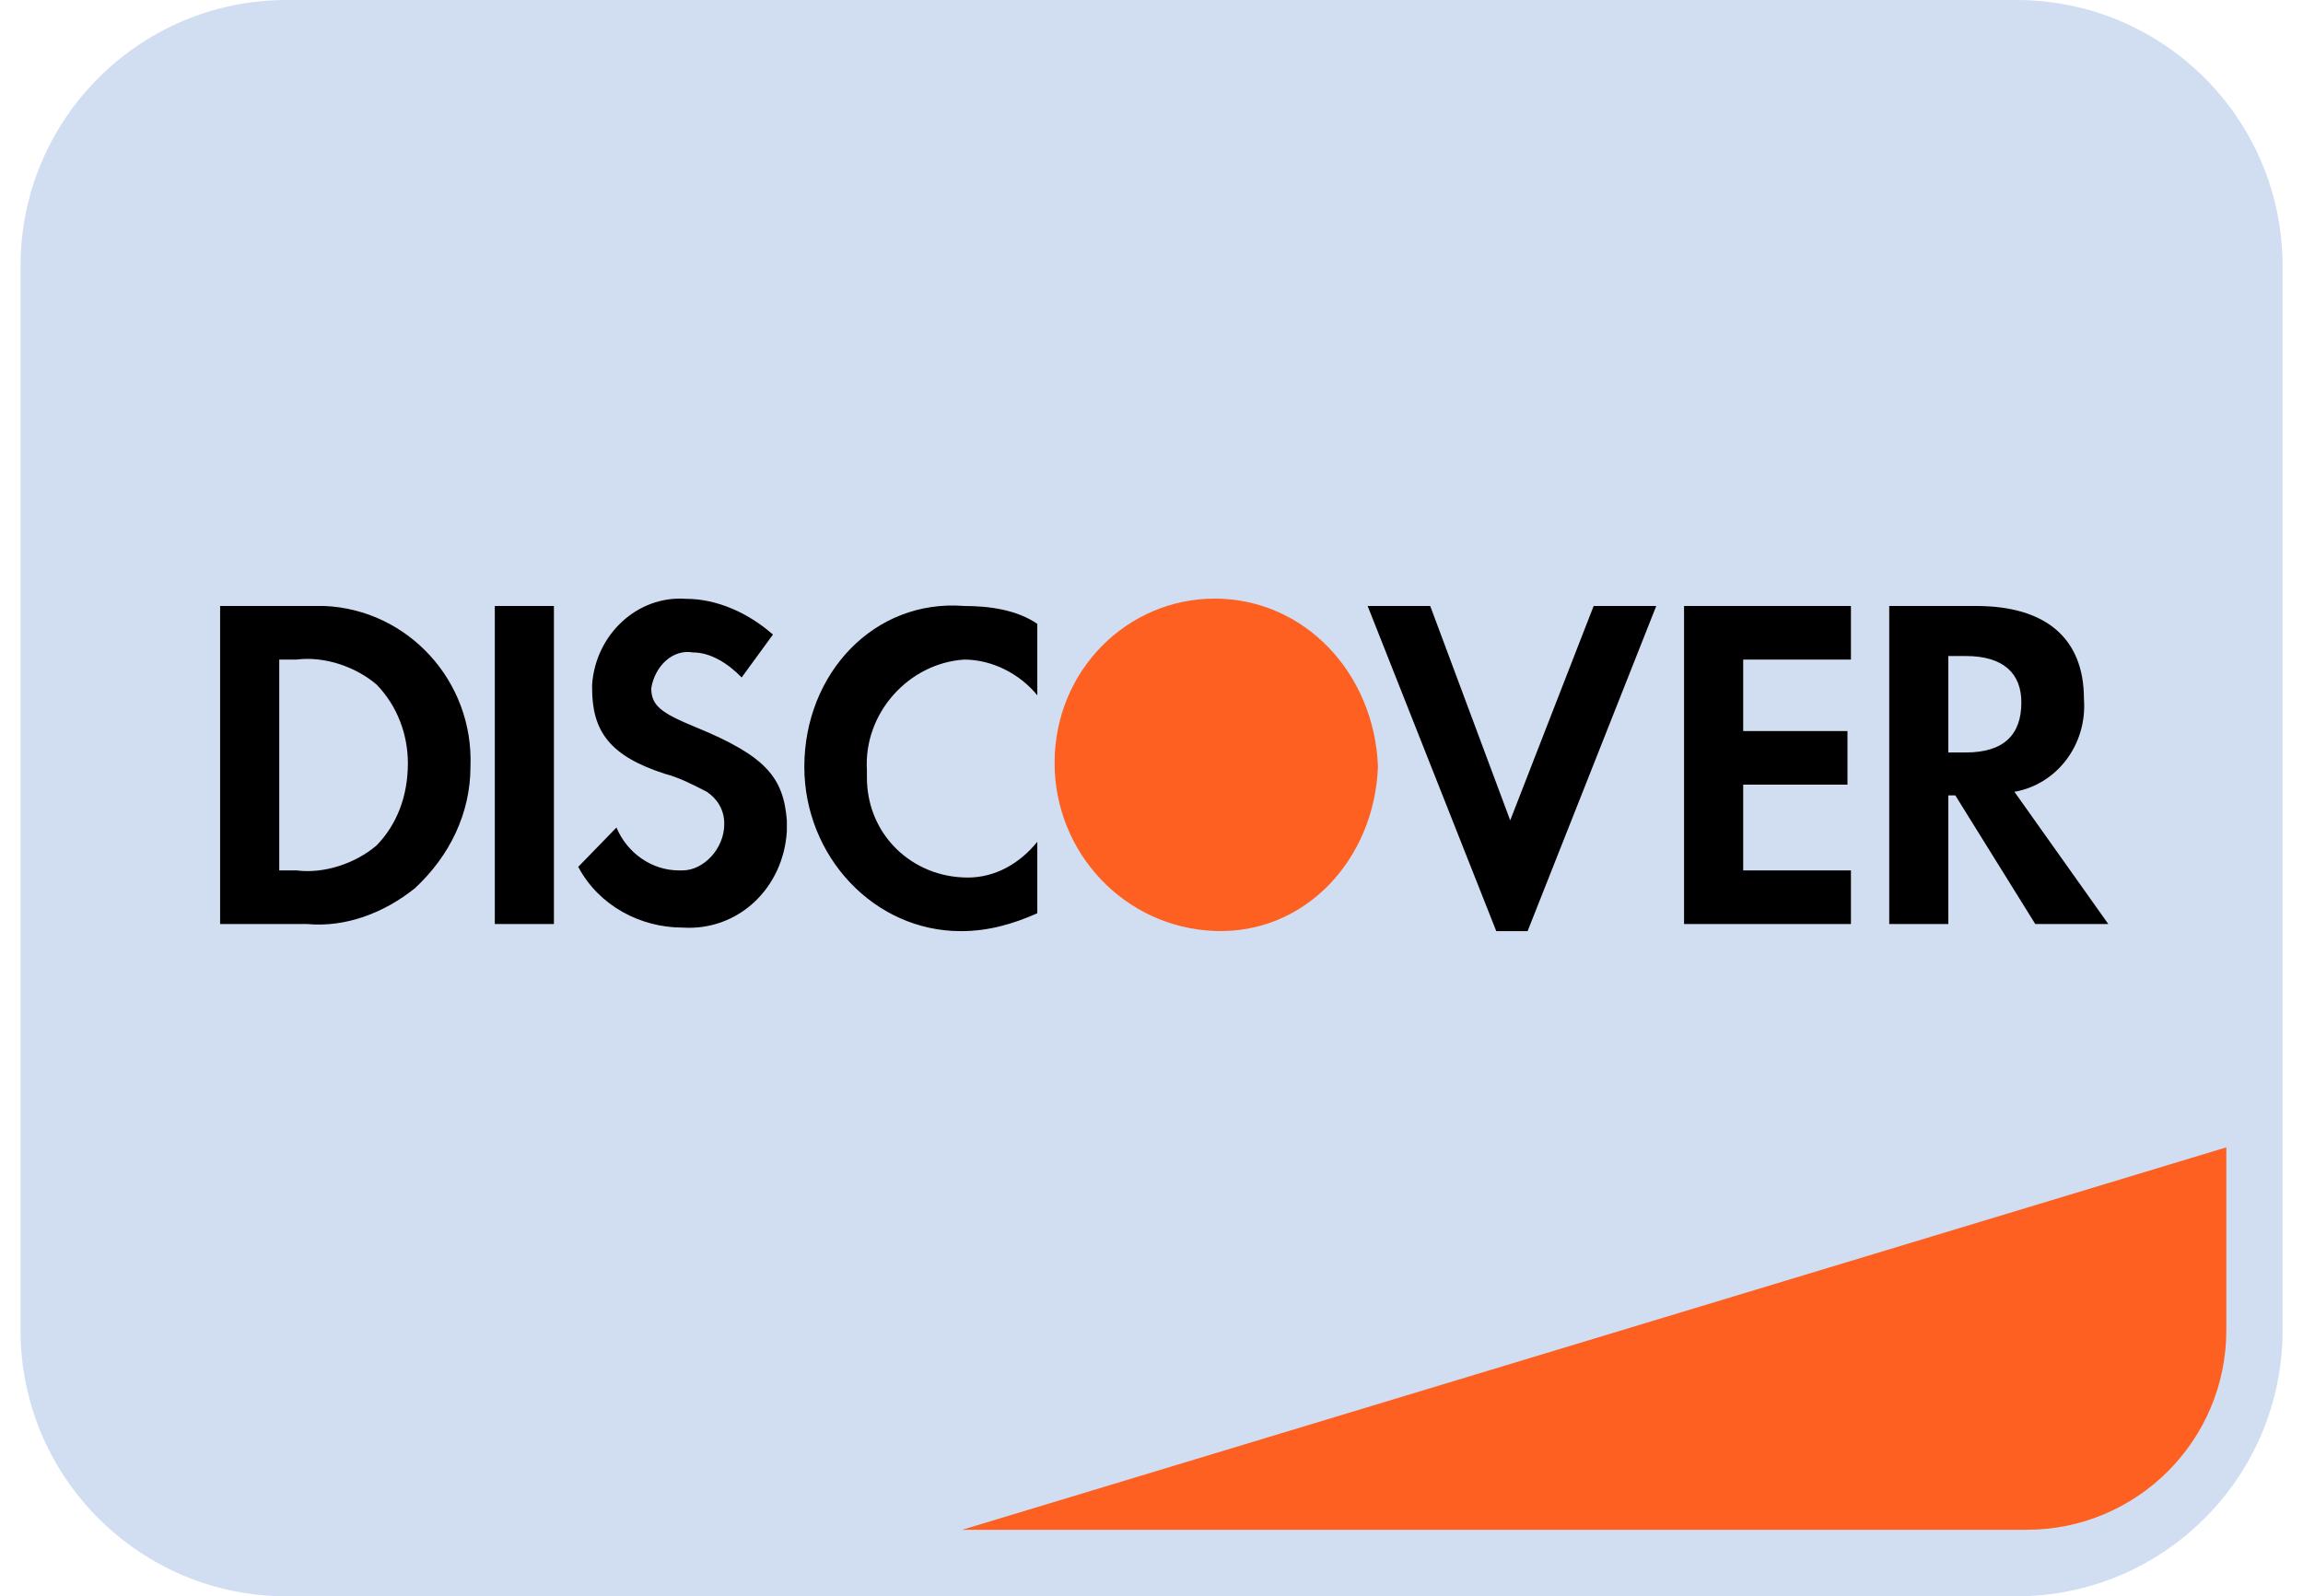 <svg width="75" height="52" viewBox="0 0 75 52" fill="none" xmlns="http://www.w3.org/2000/svg">
<path d="M0.668 8.667C0.668 3.88 4.548 0 9.335 0H65.668C70.454 0 74.335 3.88 74.335 8.667V43.333C74.335 48.12 70.454 52 65.668 52H9.335C4.548 52 0.668 48.12 0.668 43.333V8.667Z" fill="#D1DEF2"/>
<path d="M31.336 49.833L72.503 37.375V43.333C72.503 46.923 69.593 49.833 66.003 49.833H31.336Z" fill="#FD6020"/>
<path d="M31.403 19.74C32.196 19.74 33.102 19.856 33.781 20.322V22.65C33.215 21.951 32.309 21.486 31.403 21.486C29.592 21.602 28.119 23.232 28.232 25.094V25.328C28.233 27.19 29.705 28.586 31.517 28.586C32.422 28.586 33.215 28.121 33.781 27.422V29.75C32.989 30.1 32.196 30.332 31.29 30.332C28.459 30.332 26.194 27.888 26.194 24.978C26.194 21.951 28.459 19.507 31.403 19.74ZM49.182 26.724L51.899 19.74H53.938L49.748 30.332H48.728L44.539 19.74H46.577L49.182 26.724ZM22.341 19.507C23.36 19.507 24.379 19.973 25.172 20.671L24.153 22.068C23.7 21.602 23.134 21.253 22.567 21.253C21.888 21.137 21.322 21.719 21.209 22.418C21.209 22.999 21.549 23.232 22.681 23.698C24.945 24.629 25.512 25.327 25.625 26.724V27.074C25.512 28.936 24.039 30.333 22.227 30.216C20.869 30.216 19.511 29.518 18.831 28.238L20.076 26.957C20.416 27.771 21.209 28.354 22.114 28.354H22.227C22.907 28.354 23.587 27.655 23.587 26.84C23.587 26.375 23.36 26.025 23.02 25.793C22.568 25.56 22.115 25.327 21.662 25.21C19.85 24.628 19.283 23.814 19.283 22.418V22.3C19.397 20.671 20.756 19.391 22.341 19.507ZM10.565 19.74C13.283 19.856 15.434 22.184 15.321 24.978C15.321 26.491 14.642 27.888 13.51 28.936C12.491 29.751 11.245 30.216 9.999 30.1H7.168V19.74H10.565ZM18.039 30.1H16.114V19.74H18.039V30.1ZM60.278 21.486H56.769V23.814H60.165V25.56H56.769V28.354H60.278V30.1H54.843V19.74H60.278V21.486ZM64.356 19.74C66.621 19.74 67.866 20.788 67.866 22.766C67.979 24.279 66.96 25.559 65.602 25.793L68.659 30.1H66.281L63.677 25.91H63.45V30.1H61.525V19.74H64.356ZM12.264 22.3C11.584 21.718 10.565 21.369 9.659 21.486H9.094V28.354H9.659C10.565 28.47 11.584 28.121 12.264 27.54C12.943 26.841 13.283 25.909 13.283 24.862C13.283 23.931 12.943 22.999 12.264 22.3ZM63.45 24.512H64.017C65.262 24.512 65.828 23.93 65.828 22.882C65.828 21.951 65.262 21.37 64.017 21.37H63.45V24.512Z" fill="black"/>
<path fill-rule="evenodd" clip-rule="evenodd" d="M39.553 19.5C36.722 19.5 34.344 21.828 34.344 24.855C34.344 27.765 36.609 30.21 39.553 30.326C42.497 30.442 44.762 27.998 44.875 24.971C44.762 21.945 42.497 19.5 39.553 19.5V19.5Z" fill="#FD6020"/>
</svg>
